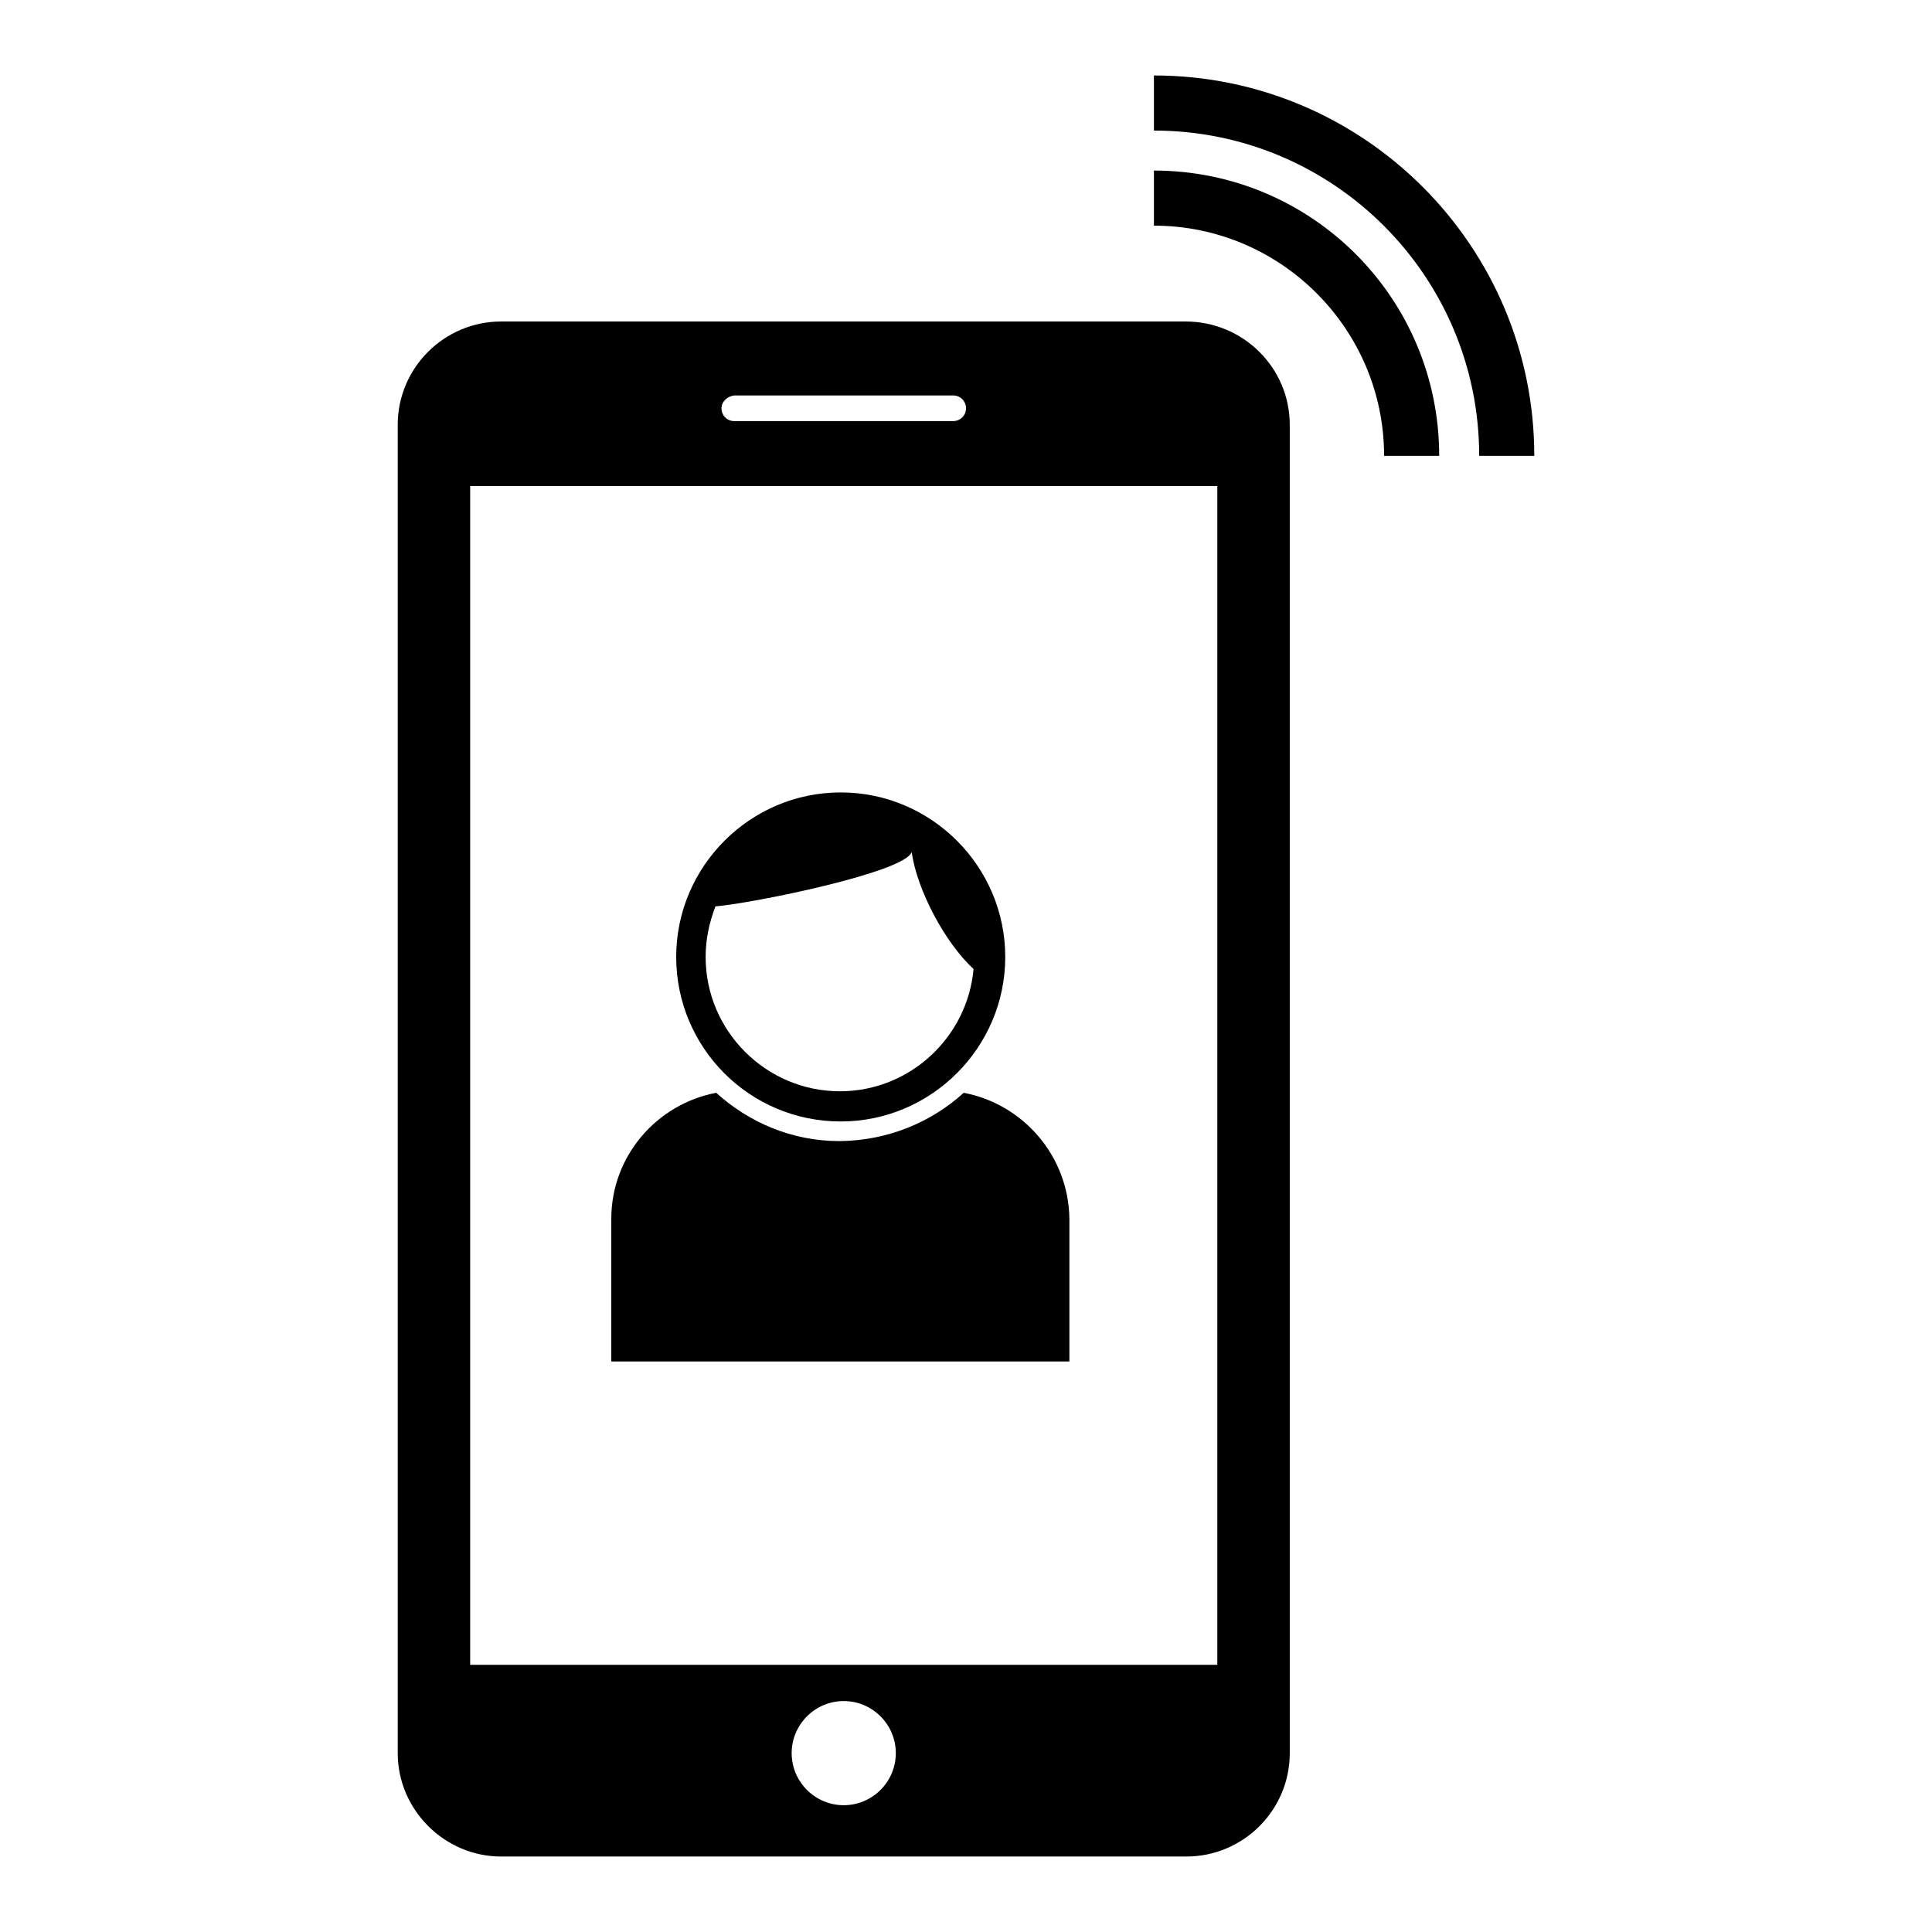 <?xml version="1.0" encoding="utf-8"?>
<!-- Svg Vector Icons : http://www.onlinewebfonts.com/icon -->
<!DOCTYPE svg PUBLIC "-//W3C//DTD SVG 1.1//EN" "http://www.w3.org/Graphics/SVG/1.1/DTD/svg11.dtd">
<svg version="1.1" xmlns="http://www.w3.org/2000/svg" xmlns:xlink="http://www.w3.org/1999/xlink" x="0px" y="0px" viewBox="0 0 256 256" enable-background="new 0 0 256 256" xml:space="preserve">
<g><g><g><path fill="#000000" d="M203.3,60.4H196c0-23.8-19.3-43.1-43.1-43.1V10C180.7,10,203.3,32.6,203.3,60.4z M152.9,22.6v7.3c16.8,0,30.5,13.7,30.5,30.5h7.3C190.7,39.5,173.8,22.6,152.9,22.6z M170.9,56.3v176c0,7.6-6.2,13.7-13.7,13.7H66.4c-7.5,0-13.7-6.2-13.7-13.7v-176c0-7.6,6.2-13.7,13.7-13.7h90.7C164.7,42.6,170.9,48.7,170.9,56.3z M95.6,54.1c0,0.9,0.7,1.7,1.7,1.7h29c0.9,0,1.7-0.7,1.7-1.7c0-0.9-0.7-1.7-1.7-1.7h-29C96.4,52.5,95.6,53.2,95.6,54.1z M118.7,232.3c0-3.8-3.1-6.9-6.9-6.9s-6.9,3.1-6.9,6.9c0,3.8,3.1,6.9,6.9,6.9S118.7,236.1,118.7,232.3z M161.3,64.4h-99v156.2h99V64.4z M89.6,126.8c0-12,9.8-21.8,21.8-21.8c12,0,21.8,9.8,21.8,21.8s-9.8,21.8-21.8,21.8C99.3,148.6,89.6,138.8,89.6,126.8z M93.5,126.8c0,9.8,8,17.8,17.8,17.8c9.3,0,16.9-7.2,17.7-16.2c-3.8-3.5-7.5-10.5-8.2-15.5c-0.9,2.7-21.1,6.8-26,7.2C94,122.2,93.5,124.4,93.5,126.8z M127.7,144.8c-4.3,3.9-10,6.3-16.3,6.4v0c0,0-0.1,0-0.1,0c0,0-0.1,0-0.1,0v0c-6.3,0-12-2.5-16.3-6.4C87,146.3,81,153.2,81,161.5v18.9h30.2h0.3h30.2v-18.9C141.6,153.2,135.6,146.3,127.7,144.8z"/></g><g></g><g></g><g></g><g></g><g></g><g></g><g></g><g></g><g></g><g></g><g></g><g></g><g></g><g></g><g></g></g></g>
</svg>